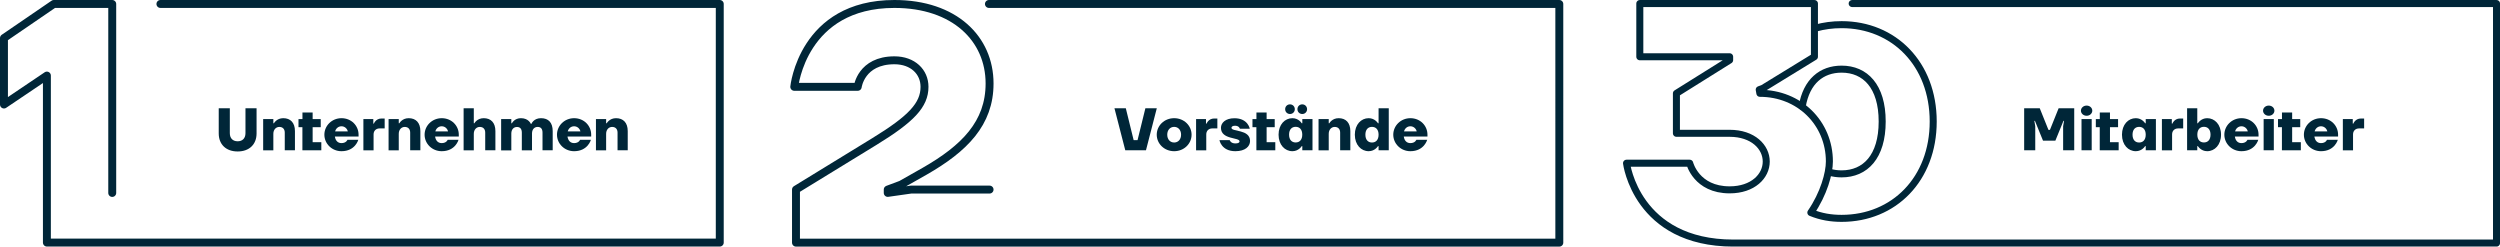 <?xml version="1.0" encoding="UTF-8"?>
<svg xmlns="http://www.w3.org/2000/svg" xmlns:xlink="http://www.w3.org/1999/xlink" width="466.44" height="46" viewBox="0 0 466.44 46">
  <defs>
    <clipPath id="clippath">
      <rect x="-232.24" y="-447.57" width="1438" height="302" style="fill: none;"></rect>
    </clipPath>
    <filter id="luminosity-noclip" x="-575.01" y="-1047.82" width="1906.84" height="1502.51" color-interpolation-filters="sRGB" filterUnits="userSpaceOnUse">
      <feFlood flood-color="#fff" result="bg"></feFlood>
      <feBlend in="SourceGraphic" in2="bg"></feBlend>
    </filter>
    <linearGradient id="Unbenannter_Verlauf" data-name="Unbenannter Verlauf" x1="-279.63" y1="1540.94" x2="-278.63" y2="1540.94" gradientTransform="translate(-114829.2 -634805.26) rotate(-180) scale(411.77 -411.77)" gradientUnits="userSpaceOnUse">
      <stop offset="0" stop-color="#fff"></stop>
      <stop offset="1" stop-color="#000"></stop>
    </linearGradient>
    <mask id="mask" x="-575.01" y="-1047.82" width="1906.84" height="1502.51" maskUnits="userSpaceOnUse">
      <g style="filter: url(#luminosity-noclip);">
        <rect x="-217.89" y="-770.39" width="1409.3" height="947.64" transform="translate(198.78 195.32) rotate(-28.3)" style="fill: url(#Unbenannter_Verlauf);"></rect>
      </g>
    </mask>
    <clipPath id="clippath-1">
      <rect x="-575.01" y="-478.53" width="1085.95" height="741.53" style="fill: none;"></rect>
    </clipPath>
  </defs>
  <g id="Facts">
    <g>
      <g id="_30" data-name="30">
        <path d="m338.76,5.24c1.52-.42,3.14-.64,4.84-.64,9.76,0,17.09,7.33,17.09,18.07s-7.32,18.07-17.09,18.07c-1.95,0-3.81-.29-5.74-1.08,2.42-3.52,3.46-7.35,3.46-9.53,0-7.14-5.59-12.72-12.97-12.72l-.12-.68.68-.25,9.62-5.9V.66h-32.58v9.93h16.76v.62l-9.93,6.21v7.45h9.93c4.35,0,6.83,2.55,6.83,5.27s-2.48,5.28-6.83,5.28c-6.21,0-7.45-4.97-7.45-4.97h-11.79s1.86,14.9,19.95,14.9h142.37V.66h-120.22" style="fill: none; stroke: #002638; stroke-linecap: round; stroke-linejoin: round; stroke-width: 1.31px;"></path>
        <path d="m336.25,19.86c.79-4.69,3.63-6.96,7.35-6.96,4.39,0,7.57,3.17,7.57,9.77s-3.17,9.77-7.57,9.77c-.79,0-1.54-.1-2.24-.31" style="fill: none; stroke: #002638; stroke-linecap: round; stroke-linejoin: round; stroke-width: 1.31px;"></path>
        <g>
          <path d="m377.66,20.2h2.91l1.62,4.03h.28l1.62-4.03h2.91v7.84h-2.07v-4.48l.17-1.01h-.11l-1.51,3.7h-2.3l-1.51-3.7h-.11l.17,1.01v4.48h-2.07v-7.84Z" style="fill: #002638;"></path>
          <path d="m389.31,19.7c.62,0,1.06.44,1.06.95s-.45.95-1.06.95-1.06-.45-1.06-.95.45-.95,1.06-.95Zm-.95,2.52h1.9v5.82h-1.9v-5.82Z" style="fill: #002638;"></path>
          <path d="m391.04,22.22h.73v-1.23h1.9v1.23h1.51v1.51h-1.51v2.8h1.62v1.51h-3.53v-4.31h-.73v-1.51Z" style="fill: #002638;"></path>
          <path d="m398.49,22.05c1.18,0,1.74.95,1.74.95h.11v-.78h1.9v5.82h-1.9v-.78h-.11s-.56.95-1.74.95c-1.4,0-2.58-1.18-2.58-3.08s1.18-3.08,2.58-3.08Zm.62,4.54c.73,0,1.23-.5,1.23-1.46s-.5-1.46-1.23-1.46-1.23.5-1.23,1.46.5,1.46,1.23,1.46Z" style="fill: #002638;"></path>
          <path d="m403.36,22.22h1.85v.84h.11s.34-.95,1.42-.95h.59v1.85h-.95c-.67,0-1.12.45-1.12,1.12v2.97h-1.9v-5.82Z" style="fill: #002638;"></path>
          <path d="m408.06,20.2h1.9v2.8h.11s.56-.95,1.74-.95c1.4,0,2.58,1.18,2.58,3.08s-1.18,3.08-2.58,3.08c-1.18,0-1.74-.95-1.74-.95h-.11v.78h-1.9v-7.84Zm3.14,6.38c.73,0,1.23-.5,1.23-1.46s-.5-1.46-1.23-1.46-1.23.5-1.23,1.46.5,1.46,1.23,1.46Z" style="fill: #002638;"></path>
          <path d="m418.2,22.05c1.85,0,3.19,1.4,3.19,3.08v.34h-4.42c.11.78.56,1.23,1.23,1.23.9,0,1.12-.62,1.12-.62h2.02s-.56,2.13-3.14,2.13c-1.79,0-3.19-1.4-3.19-3.08s1.4-3.08,3.19-3.08Zm1.18,2.46c-.11-.5-.56-.95-1.18-.95s-1.06.45-1.18.95h2.35Z" style="fill: #002638;"></path>
          <path d="m423.29,19.7c.62,0,1.06.44,1.06.95s-.45.95-1.06.95-1.06-.45-1.06-.95.45-.95,1.06-.95Zm-.95,2.52h1.9v5.82h-1.9v-5.82Z" style="fill: #002638;"></path>
          <path d="m425.03,22.22h.73v-1.23h1.9v1.23h1.51v1.51h-1.51v2.8h1.62v1.51h-3.53v-4.31h-.73v-1.51Z" style="fill: #002638;"></path>
          <path d="m433.04,22.05c1.85,0,3.19,1.4,3.19,3.08v.34h-4.42c.11.78.56,1.23,1.23,1.23.9,0,1.12-.62,1.12-.62h2.02s-.56,2.13-3.14,2.13c-1.79,0-3.19-1.4-3.19-3.08s1.4-3.08,3.19-3.08Zm1.18,2.46c-.11-.5-.56-.95-1.18-.95s-1.06.45-1.18.95h2.35Z" style="fill: #002638;"></path>
          <path d="m437.12,22.22h1.85v.84h.11s.34-.95,1.42-.95h.59v1.85h-.95c-.67,0-1.12.45-1.12,1.12v2.97h-1.9v-5.82Z" style="fill: #002638;"></path>
        </g>
      </g>
      <g id="_02" data-name="02">
        <path d="m184.63,35.37h-14.64l-4.36.62v-.62l2.49-.93,4.36-2.47c7.47-4.27,12.15-8.97,12.15-16.39,0-8.35-6.54-14.84-17.75-14.84-17.13,0-18.69,15.46-18.69,15.46h11.84s.62-4.95,6.85-4.95c3.43,0,5.61,2.16,5.61,4.95,0,3.4-2.49,6-9.34,10.2l-14.64,8.97v9.9h142.42V.74h-106.42" style="fill: none; stroke: #002638; stroke-linecap: round; stroke-linejoin: round; stroke-width: 1.48px;"></path>
        <g>
          <path d="m210.05,20.2l1.46,5.94h.73l1.46-5.94h2.13l-2.02,7.84h-3.86l-2.02-7.84h2.13Z" style="fill: #002638;"></path>
          <path d="m219.07,22.05c1.85,0,3.25,1.4,3.25,3.08s-1.4,3.08-3.25,3.08-3.25-1.4-3.25-3.08,1.4-3.08,3.25-3.08Zm0,4.54c.73,0,1.29-.56,1.29-1.46s-.56-1.46-1.29-1.46-1.29.56-1.29,1.46.56,1.46,1.29,1.46Z" style="fill: #002638;"></path>
          <path d="m223.16,22.22h1.85v.84h.11s.34-.95,1.42-.95h.59v1.85h-.95c-.67,0-1.12.45-1.12,1.12v2.97h-1.9v-5.82Z" style="fill: #002638;"></path>
          <path d="m229.43,26.14s.17.62,1.06.62c.56,0,.78-.17.78-.39,0-.78-3.47-.28-3.47-2.52,0-.92.83-1.79,2.52-1.79,2.53,0,2.86,1.96,2.86,1.96h-1.85s-.11-.56-.9-.56c-.45,0-.67.17-.67.39,0,.78,3.47.22,3.47,2.46,0,1.01-.9,1.9-2.74,1.9-2.63,0-2.97-2.07-2.97-2.07h1.9Z" style="fill: #002638;"></path>
          <path d="m233.69,22.22h.73v-1.23h1.9v1.23h1.51v1.51h-1.51v2.8h1.62v1.51h-3.53v-4.31h-.73v-1.51Z" style="fill: #002638;"></path>
          <path d="m241.13,22.05c1.18,0,1.74.95,1.74.95h.11v-.78h1.9v5.82h-1.9v-.78h-.11s-.56.95-1.74.95c-1.4,0-2.58-1.18-2.58-3.08s1.18-3.08,2.58-3.08Zm-.45-2.58c.5,0,.9.39.9.9s-.39.9-.9.9-.9-.39-.9-.9.39-.9.9-.9Zm1.06,7.11c.73,0,1.23-.5,1.23-1.46s-.5-1.46-1.23-1.46-1.23.5-1.23,1.46.5,1.46,1.23,1.46Zm1.23-7.11c.5,0,.9.39.9.9s-.39.9-.9.9-.9-.39-.9-.9.39-.9.9-.9Z" style="fill: #002638;"></path>
          <path d="m246.01,22.22h1.9v.78h.11s.5-.95,1.74-.95c1.34,0,2.18.84,2.18,2.41v3.58h-1.9v-3.3c0-.67-.39-1.06-1.01-1.06s-1.12.5-1.12,1.29v3.08h-1.9v-5.82Z" style="fill: #002638;"></path>
          <path d="m255.36,22.05c1.18,0,1.74.95,1.74.95h.11v-2.8h1.9v7.84h-1.9v-.78h-.11s-.56.95-1.74.95c-1.4,0-2.58-1.18-2.58-3.08s1.18-3.08,2.58-3.08Zm.62,4.54c.73,0,1.23-.5,1.23-1.46s-.5-1.46-1.23-1.46-1.23.5-1.23,1.46.5,1.46,1.23,1.46Z" style="fill: #002638;"></path>
          <path d="m263.14,22.05c1.85,0,3.19,1.4,3.19,3.08v.34h-4.42c.11.78.56,1.23,1.23,1.23.9,0,1.12-.62,1.12-.62h2.02s-.56,2.13-3.14,2.13c-1.79,0-3.19-1.4-3.19-3.08s1.4-3.08,3.19-3.08Zm1.18,2.46c-.11-.5-.56-.95-1.18-.95s-1.06.45-1.18.95h2.35Z" style="fill: #002638;"></path>
        </g>
      </g>
      <g id="_01" data-name="01">
        <polyline points="20.94 36 20.94 .74 10.04 .74 .74 7.1 .74 19.5 8.75 14.1 8.75 45.26 134.29 45.26 134.29 .74 29.93 .74" style="fill: none; stroke: #002638; stroke-linecap: round; stroke-linejoin: round; stroke-width: 1.48px;"></polyline>
        <g>
          <path d="m40.81,20.2h2.07v4.65c0,.95.56,1.51,1.46,1.51s1.46-.56,1.46-1.51v-4.65h2.07v4.7c0,2.02-1.34,3.36-3.53,3.36s-3.53-1.34-3.53-3.36v-4.7Z" style="fill: #002638;"></path>
          <path d="m49.1,22.22h1.9v.78h.11s.5-.95,1.74-.95c1.34,0,2.18.84,2.18,2.41v3.58h-1.9v-3.3c0-.67-.39-1.06-1.01-1.06s-1.12.5-1.12,1.29v3.08h-1.9v-5.82Z" style="fill: #002638;"></path>
          <path d="m55.7,22.22h.73v-1.23h1.9v1.23h1.51v1.51h-1.51v2.8h1.62v1.51h-3.53v-4.31h-.73v-1.51Z" style="fill: #002638;"></path>
          <path d="m63.71,22.05c1.85,0,3.19,1.4,3.19,3.08v.34h-4.42c.11.78.56,1.23,1.23,1.23.9,0,1.12-.62,1.12-.62h2.02s-.56,2.13-3.14,2.13c-1.79,0-3.19-1.4-3.19-3.08s1.4-3.08,3.19-3.08Zm1.18,2.46c-.11-.5-.56-.95-1.18-.95s-1.06.45-1.18.95h2.35Z" style="fill: #002638;"></path>
          <path d="m67.8,22.22h1.85v.84h.11s.34-.95,1.42-.95h.59v1.85h-.95c-.67,0-1.12.45-1.12,1.12v2.97h-1.9v-5.82Z" style="fill: #002638;"></path>
          <path d="m72.5,22.22h1.9v.78h.11s.5-.95,1.74-.95c1.34,0,2.18.84,2.18,2.41v3.58h-1.9v-3.3c0-.67-.39-1.06-1.01-1.06s-1.12.5-1.12,1.29v3.08h-1.9v-5.82Z" style="fill: #002638;"></path>
          <path d="m82.41,22.05c1.85,0,3.19,1.4,3.19,3.08v.34h-4.42c.11.78.56,1.23,1.23,1.23.9,0,1.12-.62,1.12-.62h2.02s-.56,2.13-3.14,2.13c-1.79,0-3.19-1.4-3.19-3.08s1.4-3.08,3.19-3.08Zm1.18,2.46c-.11-.5-.56-.95-1.18-.95s-1.06.45-1.18.95h2.35Z" style="fill: #002638;"></path>
          <path d="m86.5,20.2h1.9v2.8h.11s.5-.95,1.74-.95c1.34,0,2.18.84,2.18,2.41v3.58h-1.9v-3.3c0-.67-.39-1.06-1.01-1.06s-1.12.5-1.12,1.29v3.08h-1.9v-7.84Z" style="fill: #002638;"></path>
          <path d="m93.5,22.22h1.9v.78h.11s.45-.95,1.68-.95c1.46,0,1.85,1.06,1.85,1.06h.11s.39-1.06,1.79-1.06,2.18.84,2.18,2.41v3.58h-1.9v-3.3c0-.73-.34-1.06-.9-1.06-.62,0-1.06.45-1.06,1.23v3.14h-1.9v-3.3c0-.73-.34-1.06-.9-1.06-.62,0-1.06.45-1.06,1.23v3.14h-1.9v-5.82Z" style="fill: #002638;"></path>
          <path d="m107.11,22.05c1.85,0,3.19,1.4,3.19,3.08v.34h-4.42c.11.78.56,1.23,1.23,1.23.9,0,1.12-.62,1.12-.62h2.02s-.56,2.13-3.14,2.13c-1.79,0-3.19-1.4-3.19-3.08s1.4-3.08,3.19-3.08Zm1.18,2.46c-.11-.5-.56-.95-1.18-.95s-1.06.45-1.18.95h2.35Z" style="fill: #002638;"></path>
          <path d="m111.19,22.22h1.9v.78h.11s.5-.95,1.74-.95c1.34,0,2.18.84,2.18,2.41v3.58h-1.9v-3.3c0-.67-.39-1.06-1.01-1.06s-1.12.5-1.12,1.29v3.08h-1.9v-5.82Z" style="fill: #002638;"></path>
        </g>
      </g>
    </g>
  </g>
  <g id="Header_Kreation">
    <g id="Header_Kreation-2" data-name="Header_Kreation">
      <g style="clip-path: url(#clippath);">
        <g style="mask: url(#mask);">
          <g style="clip-path: url(#clippath-1);">
            <path d="m315.43-471.44l-.07-.09L-564.14,168.15l-1.88,93.85H-207.5L501.93-199.71c-23.99,13.55-51.7,21.29-81.21,21.29-91.36,0-165.43-74.06-165.43-165.43,0-51.36,23.41-97.25,60.13-127.59" style="fill: #70ffd9;"></path>
          </g>
        </g>
      </g>
    </g>
  </g>
</svg>

